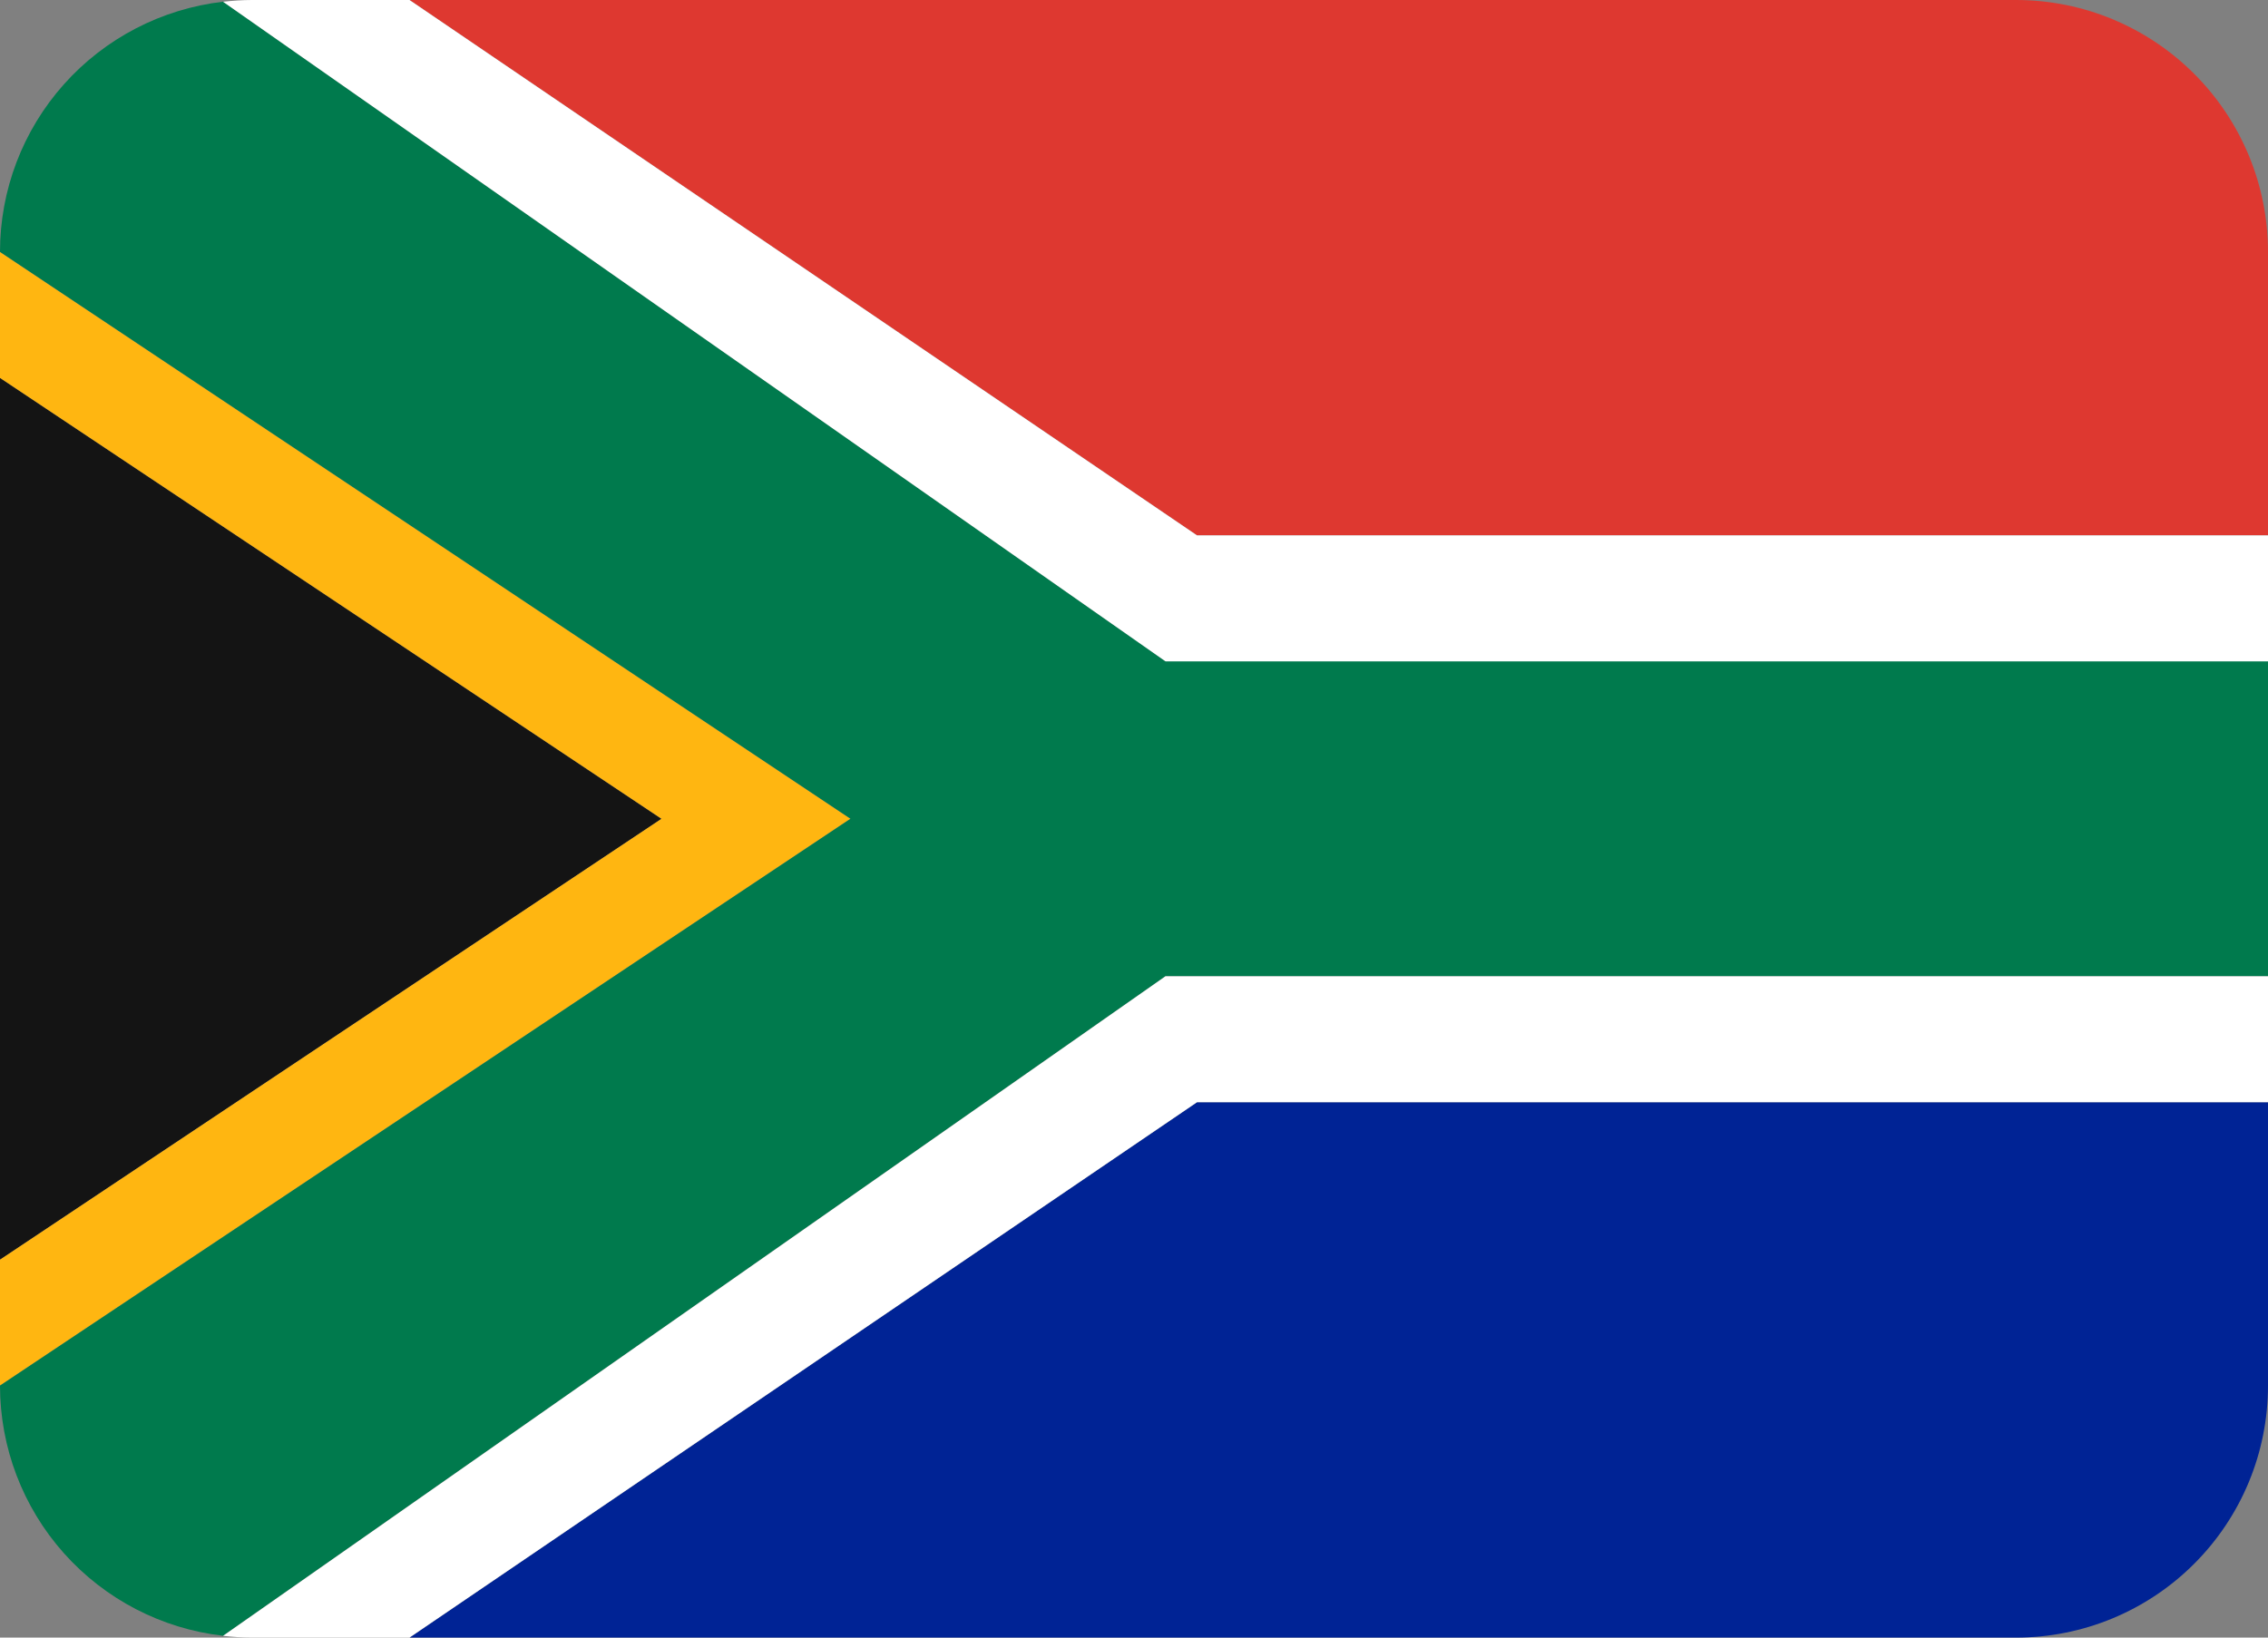 <?xml version="1.0" encoding="UTF-8"?> <svg xmlns="http://www.w3.org/2000/svg" width="36" height="26" viewBox="0 0 36 26" fill="none"><rect x="0" y="0" width="36" height="26" fill="#808080" stroke="none"/><path d="M32 0H6.5L19 8.5H36V4C36 2.939 35.579 1.922 34.828 1.172C34.078 0.421 33.061 0 32 0Z" fill="#DE3830"></path><path d="M6.5 26H32C33.061 26 34.078 25.579 34.828 24.828C35.579 24.078 36 23.061 36 22V17.5H19L6.5 26Z" fill="#002395"></path><path d="M0 6V20L10.5 13L0 6Z" fill="#141414"></path><path d="M0 4V6L10.5 13L0 20V22L13.5 13L0 4Z" fill="#FFB611"></path><path d="M3.541 0.027C2.566 0.14 1.667 0.607 1.014 1.339C0.361 2.071 0 3.018 0 3.999L13.5 12.999L0 21.999C0 22.98 0.361 23.927 1.014 24.66C1.667 25.392 2.566 25.859 3.541 25.971L18.5 15.499H36V10.499H18.5L3.541 0.027Z" fill="#007A4D"></path><path d="M6.5 0H4C3.844 0 3.692 0.011 3.541 0.028L18.5 10.5H36V8.5H19L6.5 0ZM3.541 25.972C3.692 25.989 3.844 26 4 26H6.5L19 17.5H36V15.5H18.5L3.541 25.972Z" fill="white"></path></svg> 